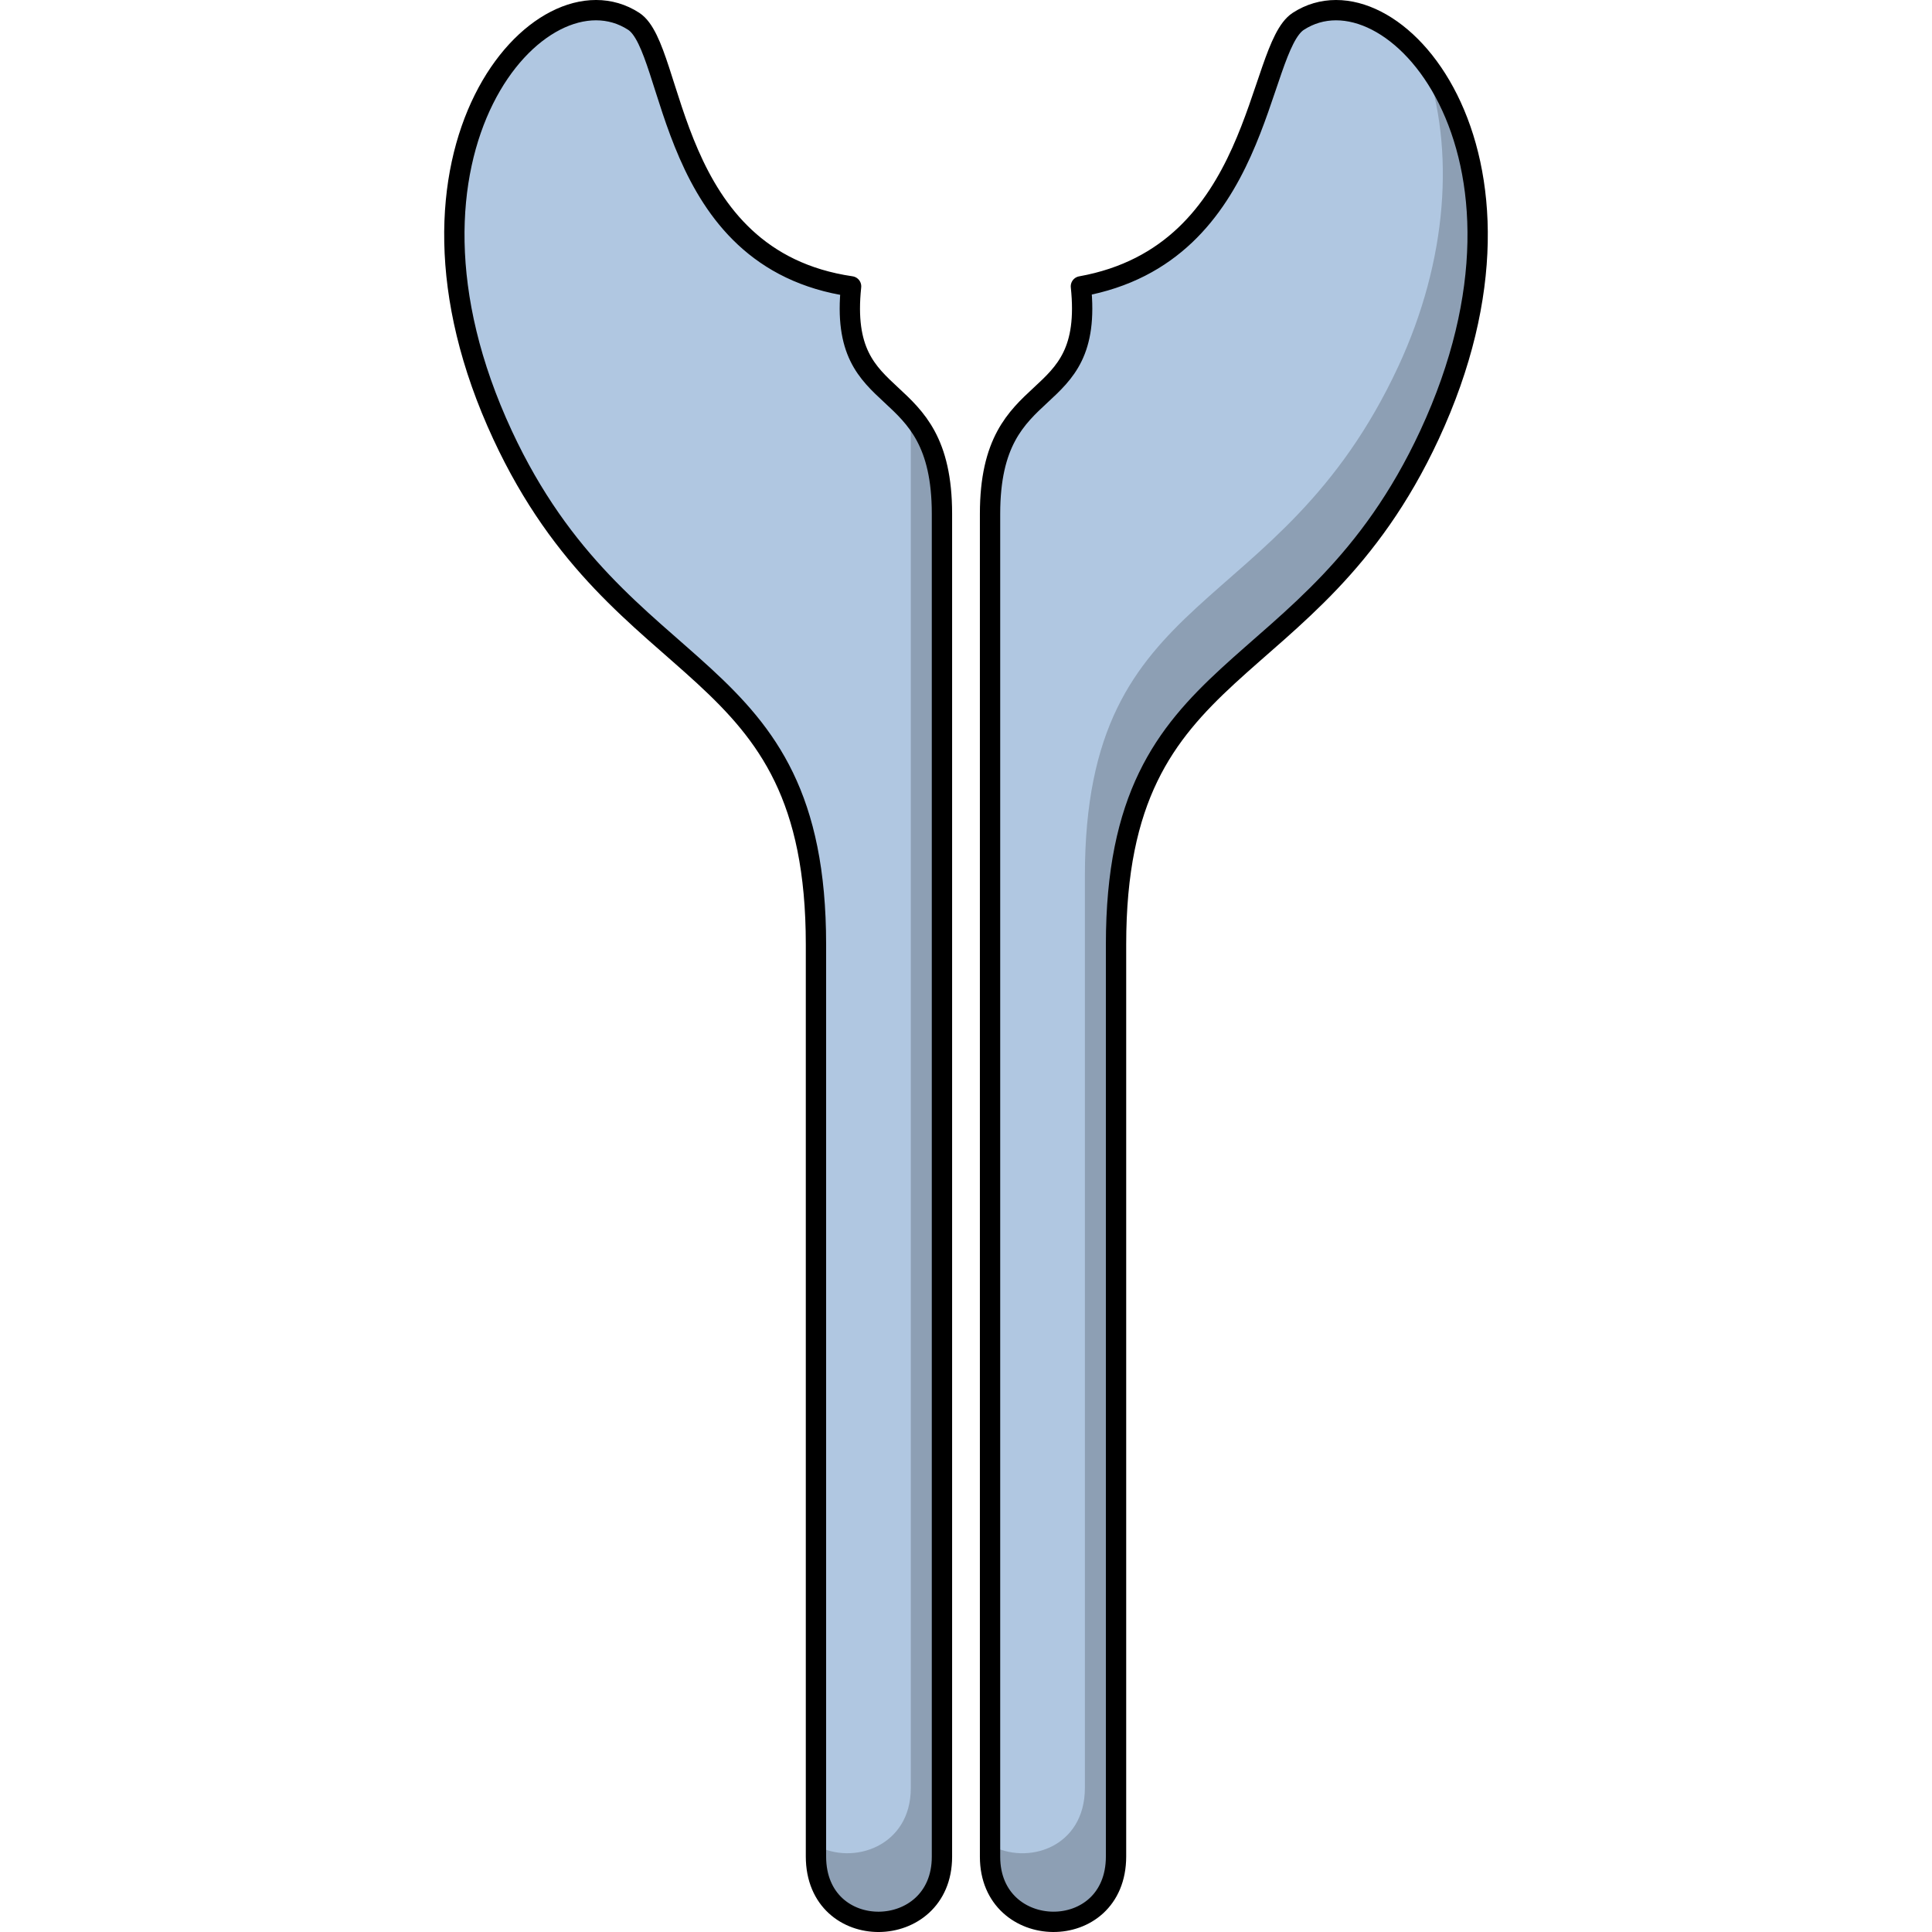 <?xml version="1.0" encoding="utf-8"?>
<!-- Created by: Science Figures, www.sciencefigures.org, Generator: Science Figures Editor -->
<!DOCTYPE svg PUBLIC "-//W3C//DTD SVG 1.1//EN" "http://www.w3.org/Graphics/SVG/1.1/DTD/svg11.dtd">
<svg version="1.1" id="Layer_1" xmlns="http://www.w3.org/2000/svg" xmlns:xlink="http://www.w3.org/1999/xlink" 
	 width="800px" height="800px" viewBox="0 0 104.9 194.196" enable-background="new 0 0 104.9 194.196" xml:space="preserve">
<g>
	<path id="changecolor_3_" fill="#B0C7E1" d="M85.85,2.144C81.62,4.894,82.153,25.526,64,28.783
		c1.383,13.084-9.133,8.444-9.133,22.862v134.988c0,8.618,12.664,8.838,12.664-0.033V94.93c0-29.554,19.469-25.313,31.501-51.205
		C112.275,15.234,95.183-3.919,85.85,2.144z M40.9,28.783c-18.6-2.714-17.62-23.89-21.849-26.64
		C9.718-3.919-7.375,15.234,5.868,43.725C17.9,69.617,37.369,65.376,37.369,94.93v91.671c0,8.871,12.664,8.651,12.664,0.033V51.646
		C50.033,37.228,39.518,41.867,40.9,28.783z"/>
	<g opacity="0.2">
		<path fill="#010101" d="M46.902,42.979c0,0.596-0.001,1.194-0.001,1.771c0,0.004,0,134.992,0,134.992
			c0,5.826-5.781,7.807-9.532,5.746v1.112c0,8.871,12.664,8.651,12.664,0.033V51.646C50.033,46.367,48.622,44.223,46.902,42.979z"/>
		<path fill="#010101" d="M98.563,6.244c3.064,8.729,2.302,19.91-2.662,30.59C83.868,62.726,64.4,58.486,64.4,88.037v91.673
			c0,5.995-5.781,7.835-9.533,5.736v1.188c0,8.618,12.664,8.838,12.664-0.033V94.93c0-29.554,19.469-25.313,31.501-51.205
			C105.395,30.041,105.717,16.068,98.563,6.244z"/>
	</g>
	
		<path fill="none" stroke="#000000" stroke-width="2.042" stroke-linecap="round" stroke-linejoin="round" stroke-miterlimit="10" d="
		M85.85,2.144C81.62,4.894,82.153,25.526,64,28.783c1.383,13.084-9.133,8.444-9.133,22.862v134.988
		c0,8.618,12.664,8.838,12.664-0.033V94.93c0-29.554,19.469-25.313,31.501-51.205C112.275,15.234,95.183-3.919,85.85,2.144z
		 M40.9,28.783c-18.6-2.714-17.62-23.89-21.849-26.64C9.718-3.919-7.375,15.234,5.868,43.725
		C17.9,69.617,37.369,65.376,37.369,94.93v91.671c0,8.871,12.664,8.651,12.664,0.033V51.646
		C50.033,37.228,39.518,41.867,40.9,28.783z"/>
</g>
</svg>